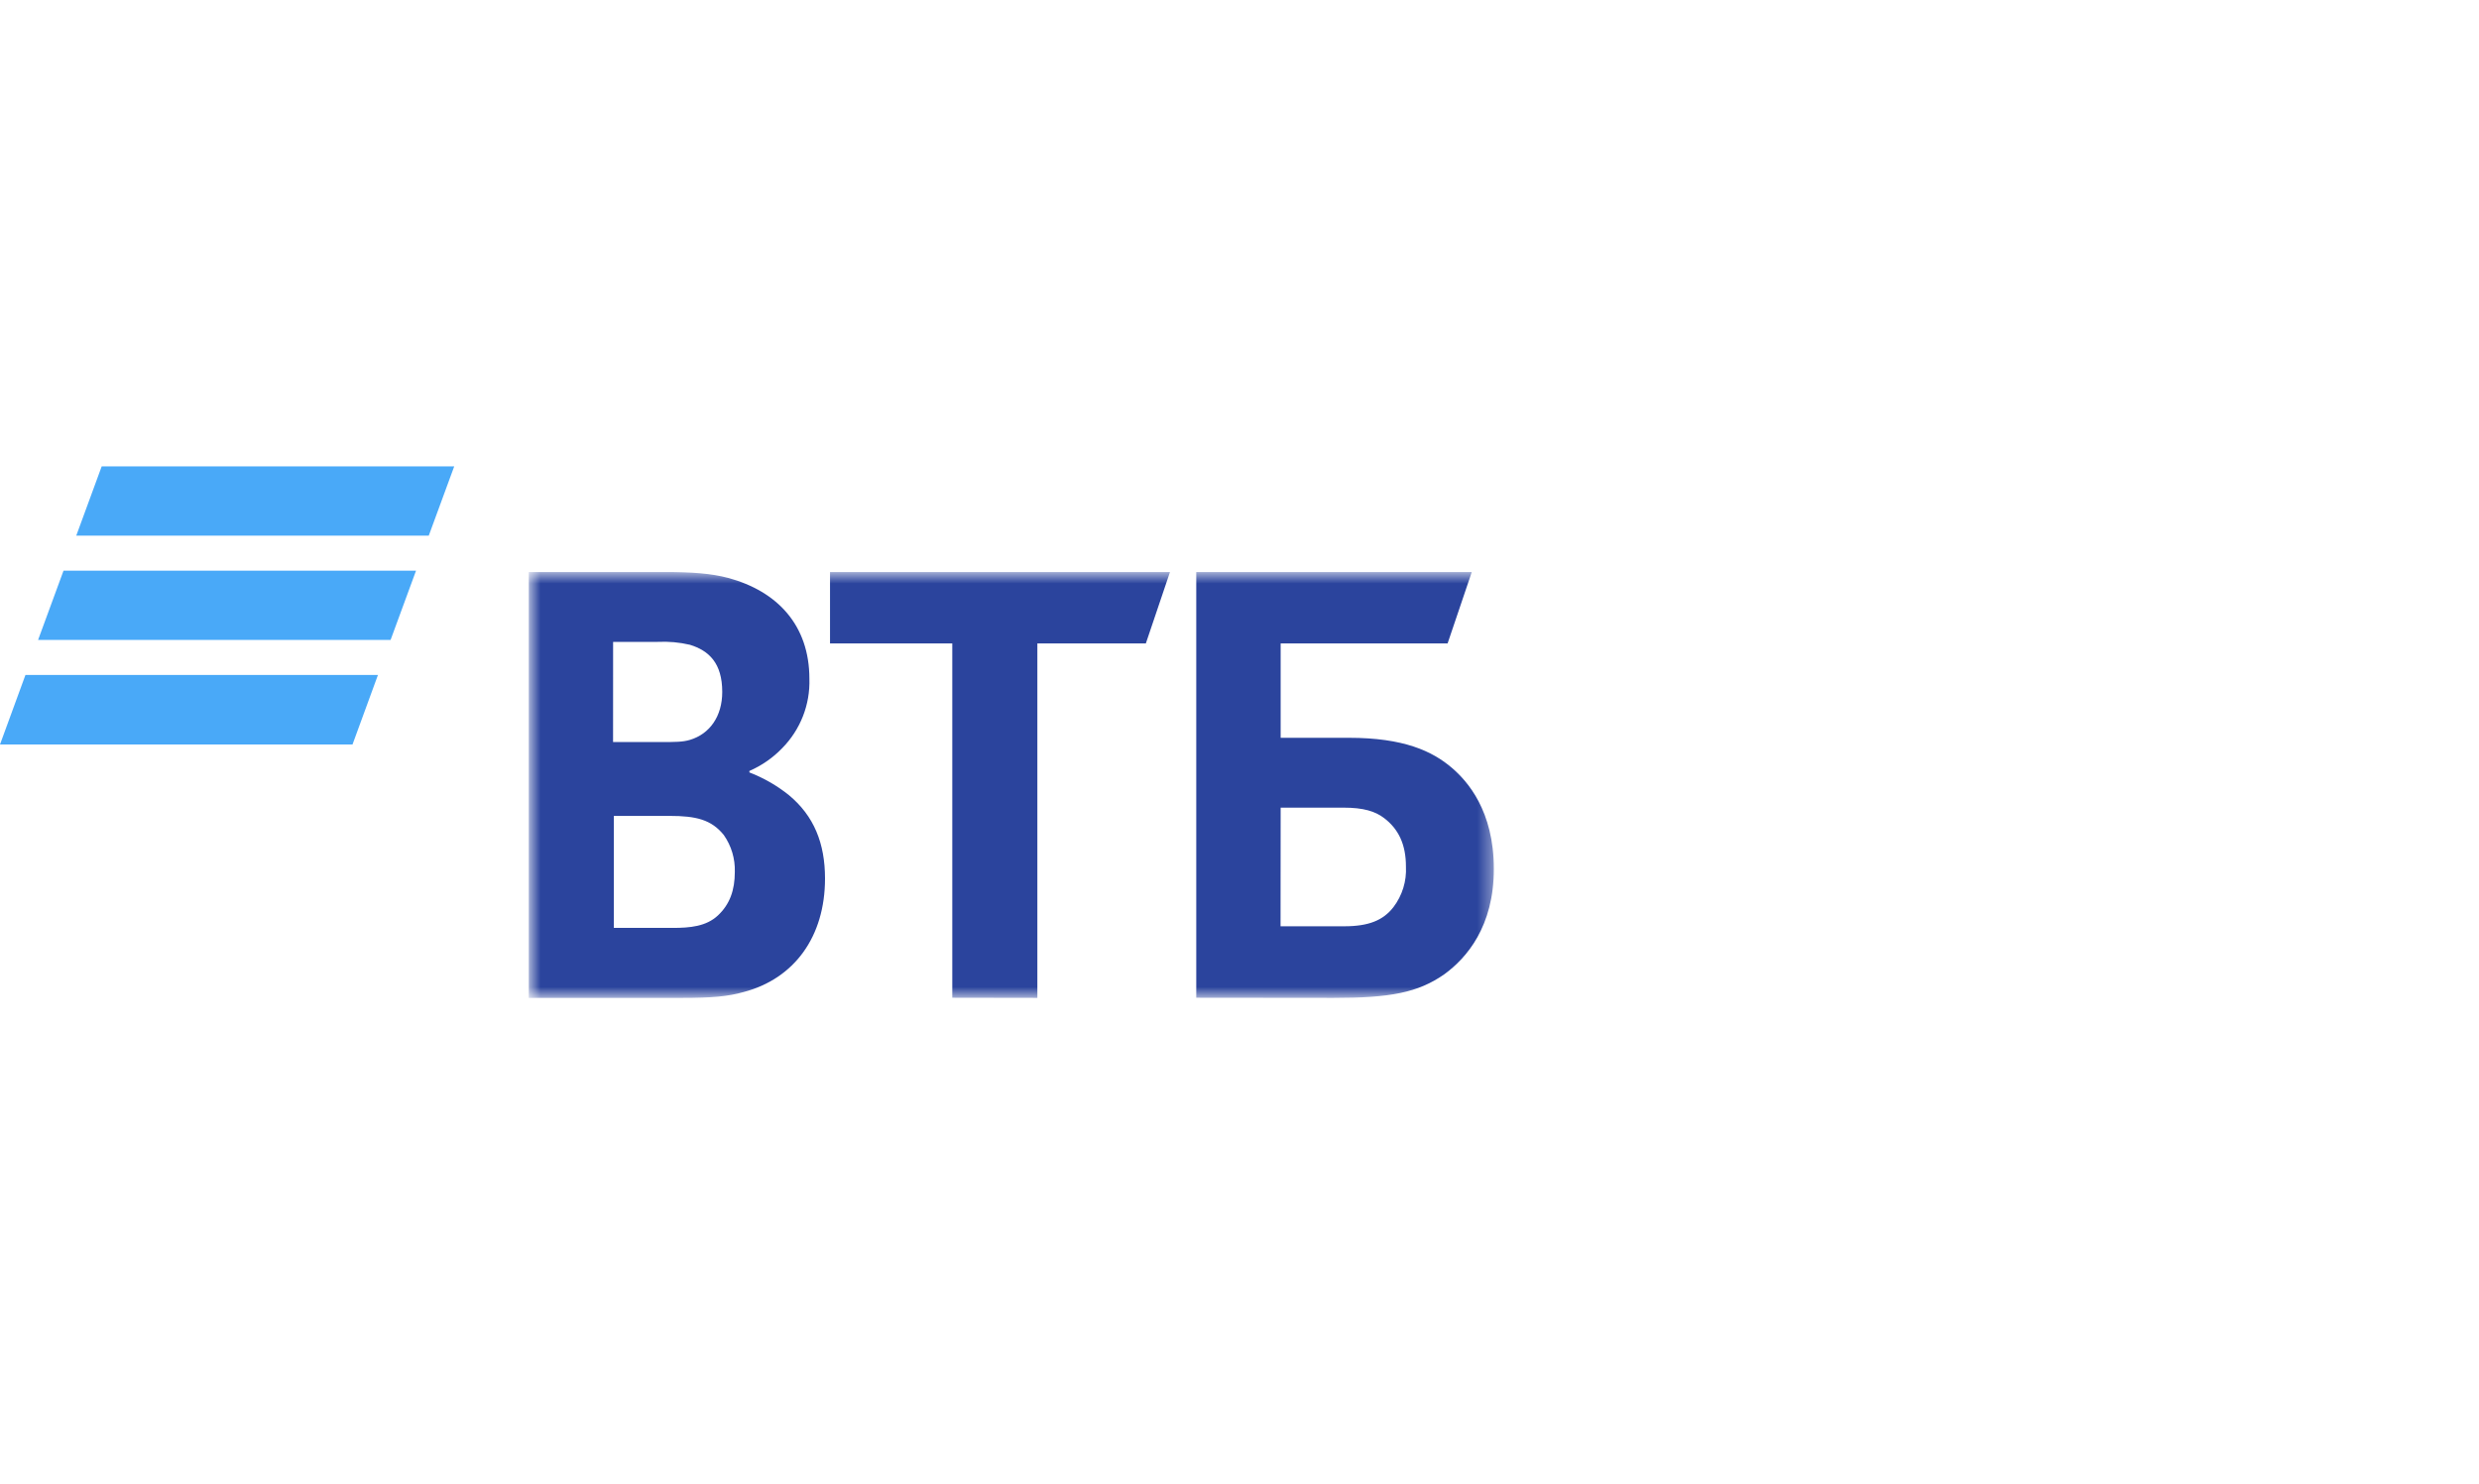 <?xml version="1.0" encoding="UTF-8"?> <svg xmlns="http://www.w3.org/2000/svg" width="172" height="103" viewBox="0 0 172 103" fill="none"><path fill-rule="evenodd" clip-rule="evenodd" d="M7.055 32.37L5.291 37.176H29.749L31.514 32.37H7.055Z" fill="#49A9F8"></path><path fill-rule="evenodd" clip-rule="evenodd" d="M4.407 39.607L2.642 44.414H27.1L28.865 39.607H4.407Z" fill="#49A9F8"></path><path fill-rule="evenodd" clip-rule="evenodd" d="M1.765 46.845L0 51.669H24.458L26.223 46.845H1.765Z" fill="#49A9F8"></path><mask id="mask0_4052_823" style="mask-type:alpha" maskUnits="userSpaceOnUse" x="36" y="39" width="68" height="31"><path d="M36.694 69.257H103.647V39.7H36.694V69.257Z" fill="white"></path></mask><g mask="url(#mask0_4052_823)"><path fill-rule="evenodd" clip-rule="evenodd" d="M51.996 53.505V53.608C52.99 53.991 53.919 54.526 54.748 55.194C56.468 56.626 57.242 58.518 57.242 60.973C57.242 65.014 55.105 67.929 51.596 68.849C50.53 69.154 49.412 69.257 47.328 69.257H36.688V39.7H46.093C48.026 39.7 49.347 39.799 50.516 40.108C53.922 41.028 56.158 43.38 56.158 47.112C56.215 48.904 55.535 50.64 54.276 51.919C53.629 52.593 52.853 53.132 51.996 53.505ZM42.591 56.626V64.399H46.664C47.881 64.399 48.999 64.296 49.815 63.531C50.63 62.765 50.984 61.79 50.984 60.513C51.012 59.6 50.745 58.703 50.221 57.955C49.357 56.88 48.287 56.626 46.461 56.626H42.591ZM42.536 51.5H45.838C46.87 51.5 47.362 51.5 47.871 51.349C49.247 50.937 50.111 49.711 50.111 48.022C50.111 46.031 49.195 45.159 47.871 44.75C47.139 44.579 46.386 44.511 45.635 44.548H42.539L42.536 51.5ZM66.072 69.247V44.657H57.589V39.7H81.177L79.502 44.657H71.975V69.257L66.072 69.247ZM83 69.247V39.7H102.116L100.438 44.657H88.855V51.205H93.582C97.393 51.205 99.378 52.125 100.751 53.303C101.817 54.223 103.647 56.266 103.647 60.307C103.647 64.296 101.766 66.487 100.207 67.62C98.377 68.897 96.447 69.257 92.532 69.257L83 69.247ZM88.848 64.286H93.276C94.954 64.286 95.969 63.877 96.681 62.957C97.294 62.15 97.601 61.153 97.548 60.142C97.548 58.611 97.039 57.536 96.021 56.767C95.412 56.307 94.6 56.053 93.227 56.053H88.855L88.848 64.286Z" fill="#2B449D"></path></g></svg> 